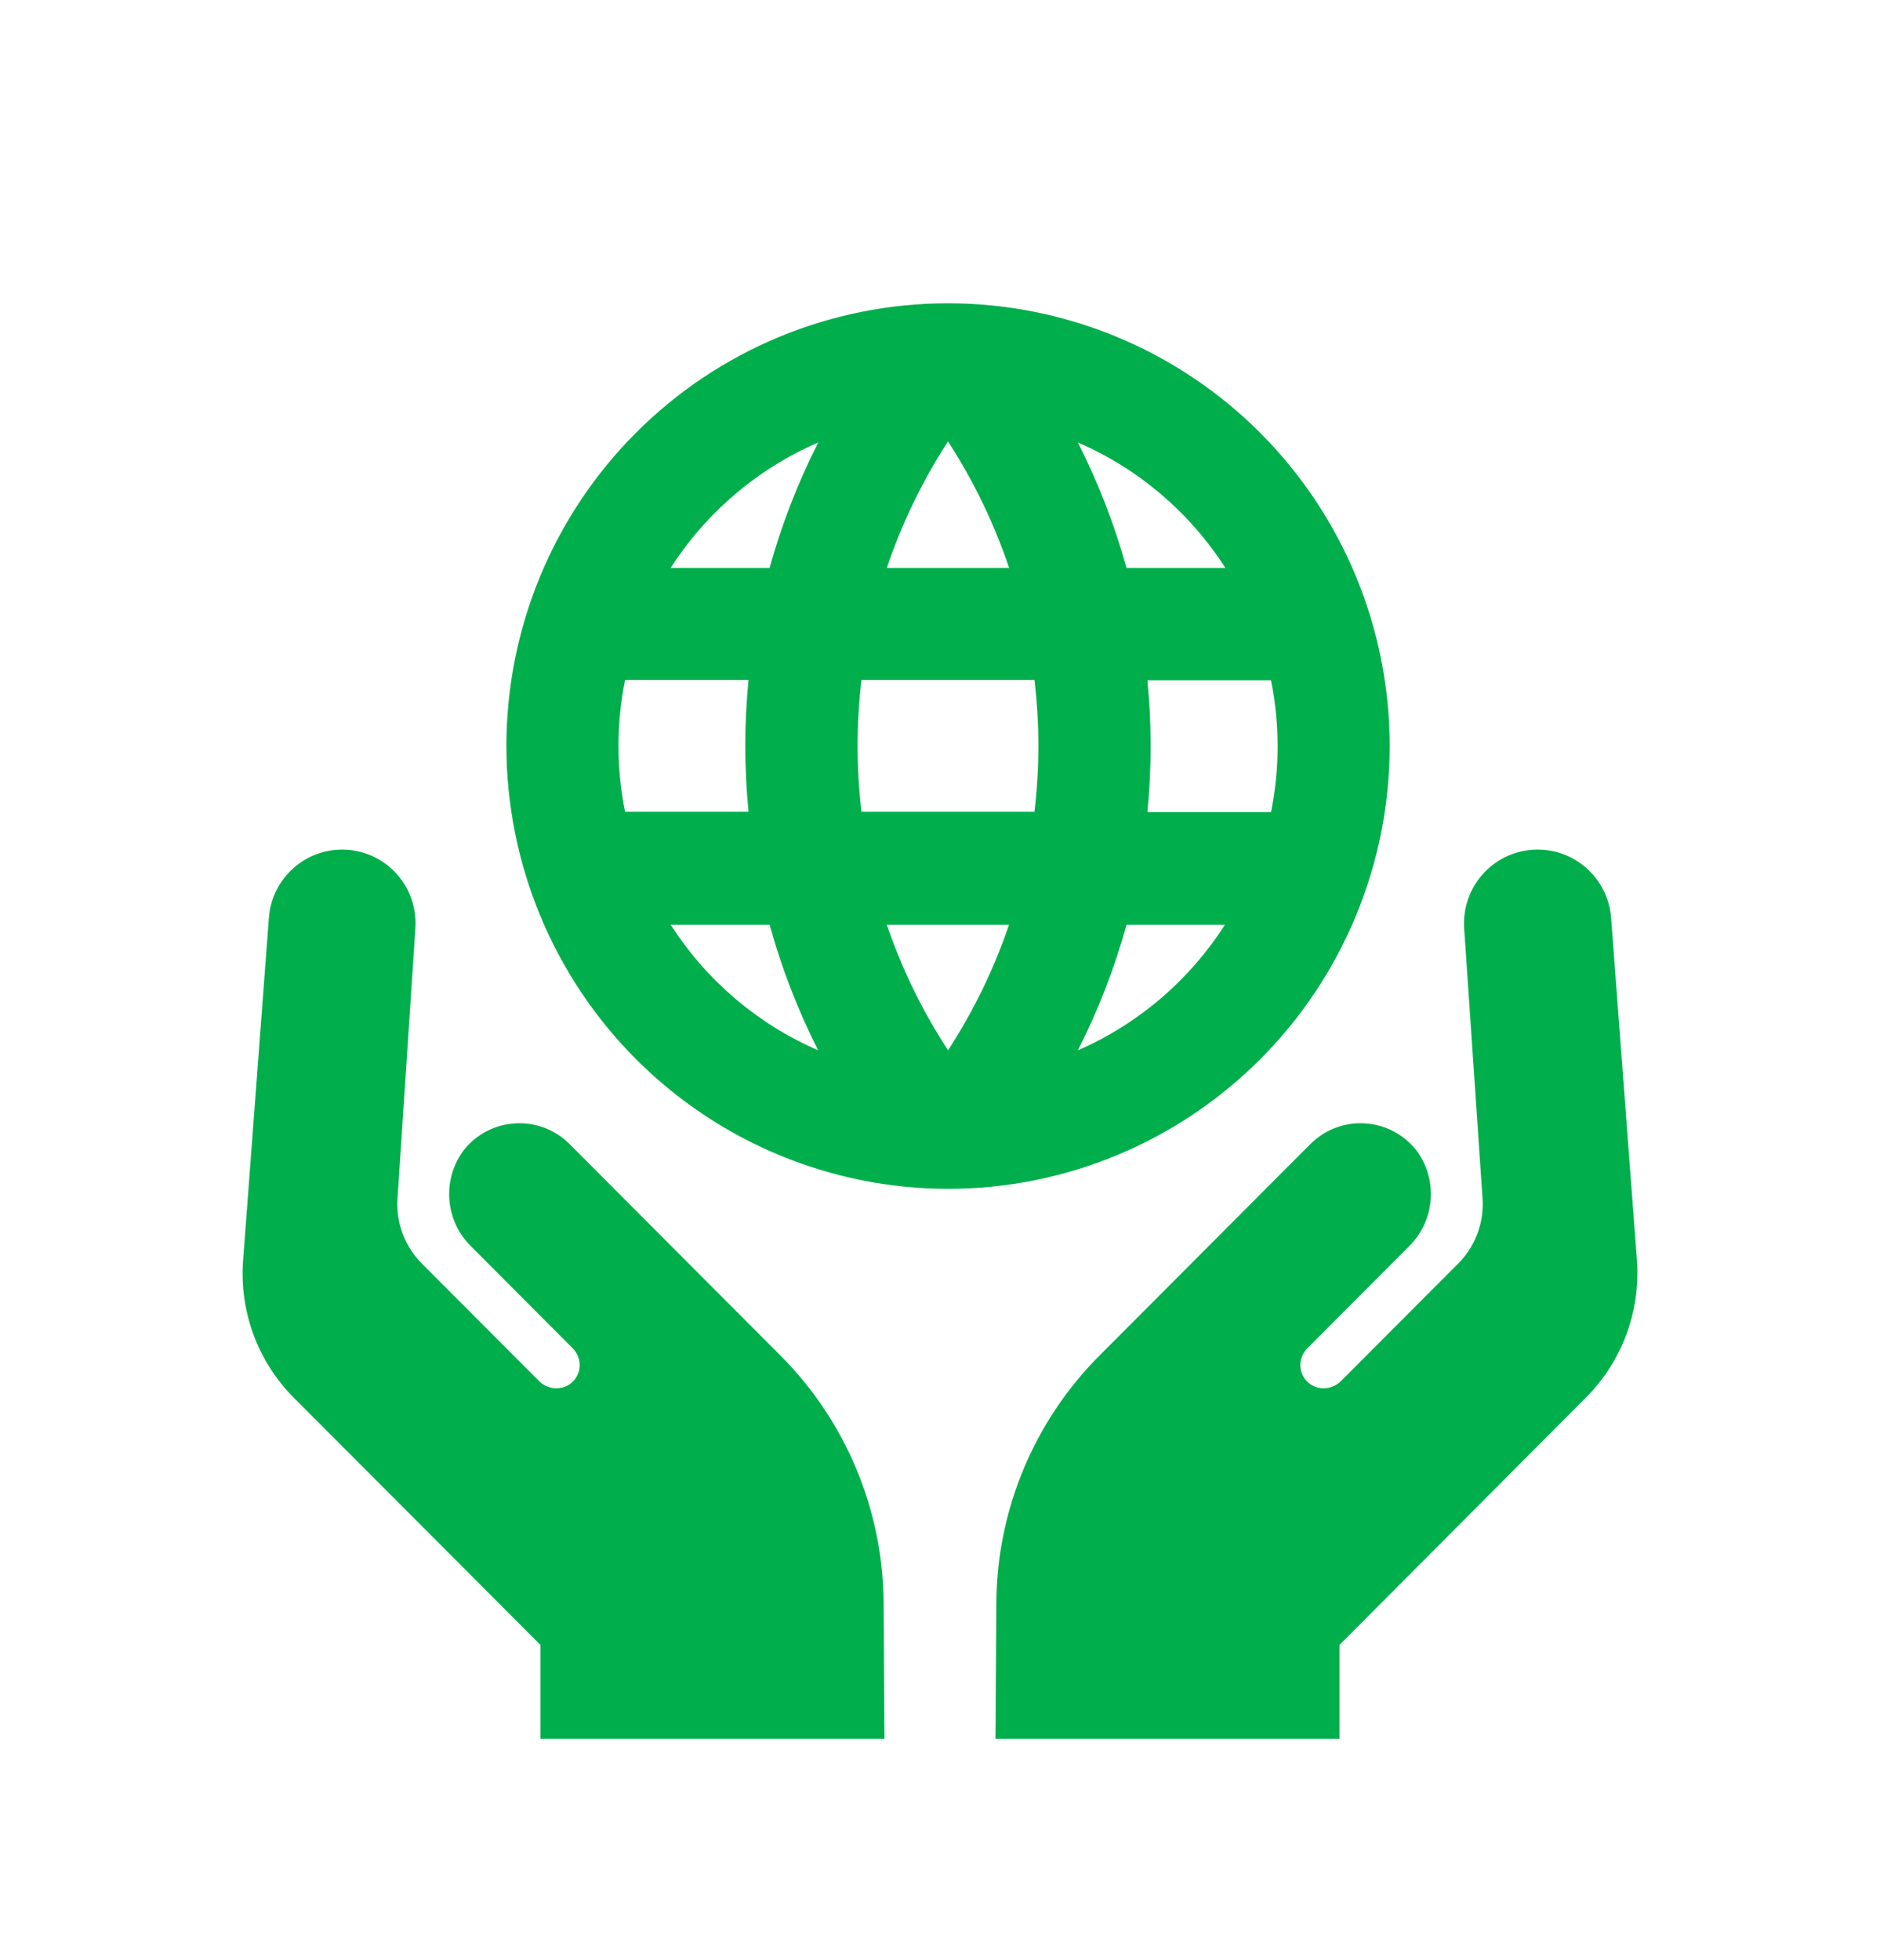<svg xmlns="http://www.w3.org/2000/svg" width="47" height="49" viewBox="0 0 47 49"><path fill="#00AF4B" fill-rule="nonzero" d="M35.388 28.725c.572.738.498 1.789-.173 2.439l-2.535 2.542h.001c-.121.122-.183.292-.17.463.014.172.103.329.243.429.245.166.574.13.778-.084l2.922-2.929c.422-.422.645-1.005.611-1.603l-.461-6.777c-.067-1.018.701-1.898 1.715-1.965 1.014-.067 1.892.702 1.96 1.719l.646 8.564c.086 1.266-.377 2.507-1.271 3.405l-6.165 6.187v2.347h-8.602l.021-3.375c.01-2.328.937-4.557 2.579-6.203l5.273-5.287c.354-.355.842-.543 1.341-.518.501.024.967.259 1.285.646l-0-0ZM13.51 41.115v2.347h8.602l-.021-3.375c-.01-2.328-.937-4.557-2.579-6.203l-5.273-5.287c-.354-.355-.842-.543-1.341-.518-.501.024-.967.259-1.285.646-.572.738-.498 1.789.173 2.439l2.535 2.542h-.001c.121.122.183.292.17.463-.014.172-.103.329-.243.429-.245.166-.574.13-.778-.084l-2.922-2.929c-.422-.422-.645-1.005-.611-1.603l.449-6.788c.064-1.014-.703-1.889-1.715-1.954-1.012-.064-1.883.705-1.949 1.719l-.646 8.576c-.086 1.266.377 2.507 1.271 3.404l6.165 6.177Zm-.85-22.466c0-2.936 1.163-5.751 3.234-7.826C17.965 8.746 20.772 7.581 23.701 7.581c2.928 0 5.737 1.166 7.807 3.242 2.07 2.075 3.234 4.89 3.234 7.826 0 2.935-1.164 5.751-3.234 7.826s-4.879 3.242-7.807 3.242c-2.928-.003-5.734-1.17-7.804-3.245s-3.234-4.889-3.237-7.823v-0Zm7.794 7.605c-.508-1.003-.914-2.054-1.213-3.138h-2.472c.89 1.39 2.173 2.483 3.685 3.138h-0Zm4.776-3.138h-3.06c.378 1.106.892 2.16 1.531 3.138.639-.983 1.153-2.042 1.529-3.152v.014Zm5.401 0h-2.468c-.3 1.084-.706 2.135-1.216 3.138 1.514-.659 2.796-1.758 3.685-3.152l-.001.014Zm-1.946-6.111c.108 1.097.108 2.2 0 3.295h3.09c.22-1.087.22-2.207 0-3.295h-3.09Zm-1.738-5.945c.509 1.003.916 2.054 1.216 3.138h2.472c-.89-1.39-2.174-2.483-3.688-3.138h0Zm-4.778 3.138h3.06c-.375-1.114-.889-2.177-1.529-3.164-.641.987-1.154 2.05-1.531 3.164Zm-.632 6.093h4.324c.131-1.096.131-2.201 0-3.295h-4.324c-.13 1.094-.13 2.2 0 3.295Zm-4.77-6.093h2.472c.3-1.084.708-2.135 1.217-3.138-1.514.655-2.799 1.748-3.69 3.138h0Zm-1.14 6.093h3.086c-.108-1.096-.108-2.2 0-3.295h-3.086c-.22 1.087-.22 2.208 0 3.295Z"/></svg>

